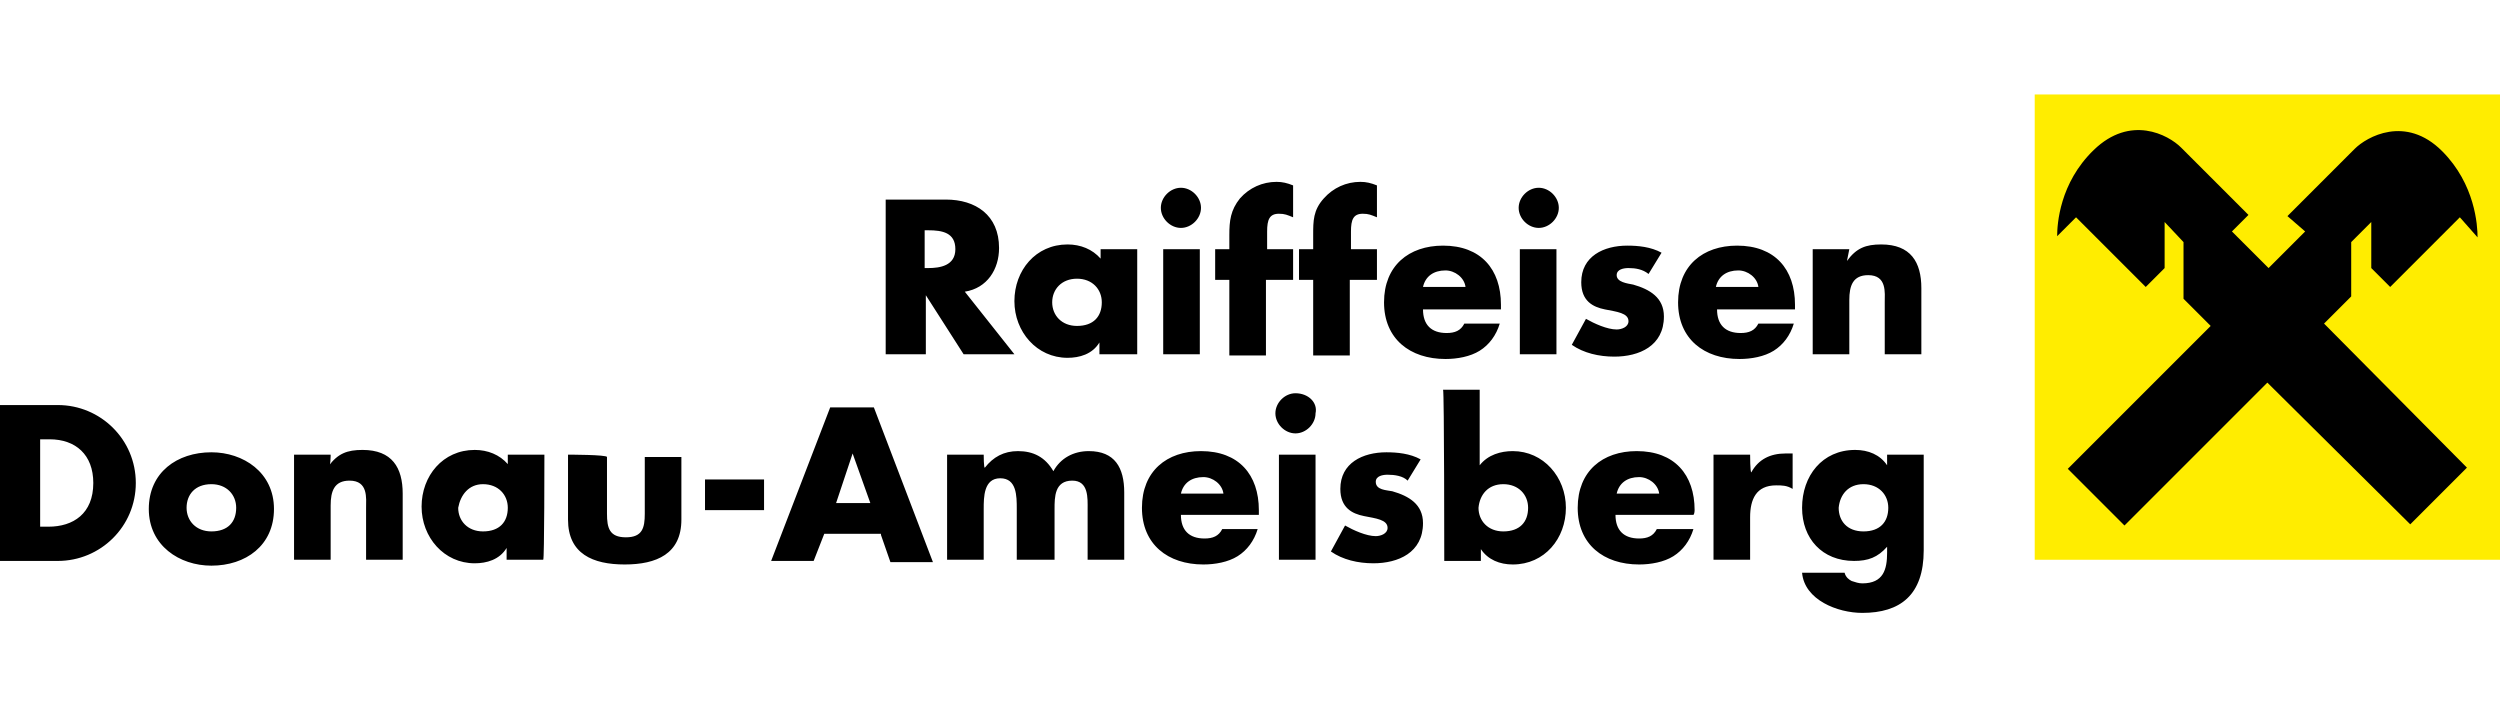 <?xml version="1.0" encoding="utf-8"?>
<!-- Generator: Adobe Illustrator 24.3.0, SVG Export Plug-In . SVG Version: 6.00 Build 0)  -->
<svg version="1.1" id="Ebene_1" xmlns="http://www.w3.org/2000/svg" xmlns:xlink="http://www.w3.org/1999/xlink" x="0px" y="0px"
	 width="211.7px" height="60px" viewBox="0 0 211.7 60" style="enable-background:new 0 0 211.7 60;" xml:space="preserve">
<style type="text/css">
	.st0{fill:#FFED00;}
	.st1{clip-path:url(#SVGID_2_);}
	.st2{clip-path:url(#SVGID_4_);}
	.st3{clip-path:url(#SVGID_6_);}
</style>
<g>
	<rect x="172.3" y="8" class="st0" width="39.4" height="39.4"/>
	<g>
		<g>
			<g>
				<defs>
					<rect id="SVGID_1_" y="8" width="211.7" height="44"/>
				</defs>
				<clipPath id="SVGID_2_">
					<use xlink:href="#SVGID_1_"  style="overflow:visible;"/>
				</clipPath>
				<path class="st1" d="M156.6,21.1h-3.1v8.9h3.1v-4.6c0-1.2,0.3-2.1,1.6-2.1c1.6,0,1.4,1.5,1.4,2.3v4.4h3.1v-5.6
					c0-2.2-0.9-3.7-3.4-3.7c-1.3,0-2.1,0.3-2.9,1.4l0,0L156.6,21.1L156.6,21.1z M152,25.8c0-3-1.7-5-4.9-5c-2.9,0-5,1.7-5,4.8
					c0,3.1,2.2,4.8,5.2,4.8c1,0,2.1-0.2,2.9-0.7c0.8-0.5,1.4-1.3,1.7-2.3h-3c-0.3,0.6-0.8,0.8-1.5,0.8c-1.3,0-2-0.7-2-2h6.6v-0.3
					H152z M145.3,24.3c0.2-0.9,0.9-1.4,1.9-1.4c0.8,0,1.6,0.6,1.7,1.4H145.3z M140.7,21.4c-0.9-0.5-2-0.6-2.9-0.6
					c-2,0-3.9,0.9-3.9,3.1c0,1.6,1,2.1,2,2.3c1,0.2,2,0.3,2,1c0,0.5-0.6,0.7-1,0.7c-0.8,0-1.9-0.5-2.6-0.9l-1.2,2.2
					c1,0.7,2.3,1,3.6,1c2.1,0,4.2-0.9,4.2-3.4c0-1.6-1.2-2.3-2.6-2.7c-0.5-0.1-1.4-0.2-1.4-0.8c0-0.5,0.6-0.6,1-0.6
					c0.6,0,1.2,0.1,1.7,0.5L140.7,21.4z M130.3,15.9c-0.9,0-1.7,0.8-1.7,1.7c0,0.9,0.8,1.7,1.7,1.7s1.7-0.8,1.7-1.7
					C132,16.7,131.2,15.9,130.3,15.9 M131.8,21.1h-3.1v8.9h3.1V21.1z M127.1,25.8c0-3-1.7-5-4.9-5c-2.9,0-5,1.7-5,4.8
					c0,3.1,2.2,4.8,5.2,4.8c1,0,2.1-0.2,2.9-0.7c0.8-0.5,1.4-1.3,1.7-2.3h-3c-0.3,0.6-0.8,0.8-1.5,0.8c-1.3,0-2-0.7-2-2h6.6
					C127.1,26.1,127.1,25.8,127.1,25.8z M120.5,24.3c0.2-0.9,0.9-1.4,1.9-1.4c0.8,0,1.6,0.6,1.7,1.4H120.5z M114.4,23.7h2.2v-2.6
					h-2.2v-1.5c0-1,0.2-1.5,1-1.5c0.5,0,0.7,0.1,1.2,0.3v-2.7c-0.5-0.2-0.9-0.3-1.4-0.3c-1.2,0-2.3,0.5-3.1,1.4
					c-0.9,1-0.9,1.9-0.9,3.1v1.2H110v2.6h1.2v6.4h3.1v-6.4H114.4z M107.3,23.7h2.2v-2.6h-2.2v-1.5c0-1,0.2-1.5,1-1.5
					c0.5,0,0.7,0.1,1.2,0.3v-2.7c-0.5-0.2-0.9-0.3-1.4-0.3c-1.2,0-2.3,0.5-3.1,1.4c-0.8,1-0.9,1.9-0.9,3.1v1.2h-1.2v2.6h1.2v6.4h3.1
					v-6.4H107.3z M100,15.9c-0.9,0-1.7,0.8-1.7,1.7c0,0.9,0.8,1.7,1.7,1.7s1.7-0.8,1.7-1.7C101.7,16.7,100.9,15.9,100,15.9
					 M101.6,21.1h-3.1v8.9h3.1V21.1z M96.3,21.1h-3.1v0.8c-0.7-0.8-1.7-1.2-2.8-1.2c-2.7,0-4.5,2.2-4.5,4.8s1.9,4.8,4.5,4.8
					c1,0,2.1-0.3,2.7-1.3l0,0v1h3.2V21.1z M91.2,23.6c1.3,0,2.1,0.9,2.1,2c0,1.2-0.7,2-2.1,2c-1.3,0-2.1-0.9-2.1-2
					C89.1,24.5,89.9,23.6,91.2,23.6 M78.3,19.5h0.3c1.2,0,2.3,0.2,2.3,1.6s-1.3,1.6-2.3,1.6h-0.3V19.5z M81.7,24.7
					c1.9-0.3,2.9-1.9,2.9-3.7c0-2.8-2-4.1-4.5-4.1h-5.1v13.1h3.4v-5l0,0l3.2,5h4.3L81.7,24.7z"/>
			</g>
		</g>
		<g>
			<g>
				<defs>
					<rect id="SVGID_3_" y="8" width="211.7" height="44"/>
				</defs>
				<clipPath id="SVGID_4_">
					<use xlink:href="#SVGID_3_"  style="overflow:visible;"/>
				</clipPath>
				<path class="st2" d="M157.8,41c1.3,0,2.1,0.9,2.1,2c0,1.2-0.7,2-2.1,2s-2.1-0.9-2.1-2C155.8,41.9,156.5,41,157.8,41 M162.9,38.5
					h-3.1v0.9l0,0c-0.6-0.9-1.6-1.3-2.7-1.3c-2.8,0-4.5,2.2-4.5,4.9c0,2.6,1.7,4.5,4.4,4.5c1.2,0,2-0.3,2.8-1.2v0.5
					c0,1.4-0.3,2.6-2.1,2.6c-0.3,0-0.6-0.1-0.9-0.2c-0.2-0.1-0.5-0.3-0.6-0.7h-3.6c0.2,2.3,3,3.4,5.1,3.4c3.2,0,5.2-1.5,5.2-5.3
					L162.9,38.5L162.9,38.5z M148.2,38.5h-3.1v8.9h3.1v-3.6c0-1.5,0.5-2.7,2.2-2.7c0.5,0,0.9,0,1.4,0.3v-3h-0.6
					c-1.3,0-2.3,0.5-2.9,1.6l0,0C148.2,40,148.2,38.5,148.2,38.5z M143.5,43.2c0-3-1.7-5-4.9-5c-2.9,0-5,1.7-5,4.8
					c0,3.1,2.2,4.8,5.2,4.8c1,0,2.1-0.2,2.9-0.7c0.8-0.5,1.4-1.3,1.7-2.3h-3.1c-0.3,0.6-0.8,0.8-1.5,0.8c-1.3,0-2-0.7-2-2h6.6
					C143.5,43.5,143.5,43.2,143.5,43.2z M136.9,41.8c0.2-0.9,0.9-1.4,1.9-1.4c0.8,0,1.6,0.6,1.7,1.4H136.9z M127.3,41
					c1.3,0,2.1,0.9,2.1,2c0,1.2-0.7,2-2.1,2c-1.3,0-2.1-0.9-2.1-2C125.3,41.9,126,41,127.3,41 M122.3,47.5h3.1v-1l0,0
					c0.6,0.9,1.6,1.3,2.7,1.3c2.7,0,4.5-2.2,4.5-4.8c0-2.6-1.9-4.8-4.5-4.8c-1,0-2.1,0.3-2.8,1.2V33h-3.1
					C122.3,33.1,122.3,47.5,122.3,47.5z M120.3,38.9c-0.9-0.5-2-0.6-2.9-0.6c-2,0-3.9,0.9-3.9,3.1c0,1.6,1,2.1,2,2.3
					c1,0.2,2,0.3,2,1c0,0.5-0.6,0.7-1,0.7c-0.8,0-1.9-0.5-2.6-0.9l-1.2,2.2c1,0.7,2.3,1,3.6,1c2.1,0,4.2-0.9,4.2-3.4
					c0-1.6-1.2-2.3-2.6-2.7c-0.5-0.1-1.4-0.1-1.4-0.8c0-0.5,0.6-0.6,1-0.6c0.6,0,1.3,0.1,1.7,0.5L120.3,38.9z M109.7,33.3
					c-0.9,0-1.7,0.8-1.7,1.7c0,0.9,0.8,1.7,1.7,1.7c0.9,0,1.7-0.8,1.7-1.7C111.6,34.1,110.8,33.3,109.7,33.3 M111.4,38.5h-3.1v8.9
					h3.1V38.5z M106.6,43.2c0-3-1.7-5-4.9-5c-2.9,0-5,1.7-5,4.8c0,3.1,2.2,4.8,5.2,4.8c1,0,2.1-0.2,2.9-0.7c0.8-0.5,1.4-1.3,1.7-2.3
					h-3c-0.3,0.6-0.8,0.8-1.5,0.8c-1.3,0-2-0.7-2-2h6.6v-0.3H106.6z M100,41.8c0.2-0.9,0.9-1.4,1.9-1.4c0.8,0,1.6,0.6,1.7,1.4H100z
					 M83.3,38.5h-3.1v8.9h3.1v-4.3c0-1,0-2.6,1.4-2.6s1.4,1.5,1.4,2.6v4.3h3.2v-4.3c0-1,0-2.4,1.5-2.4c1.4,0,1.3,1.5,1.3,2.4v4.3
					h3.1v-5.7c0-2.1-0.8-3.5-3-3.5c-1.3,0-2.4,0.6-3,1.7c-0.7-1.2-1.7-1.7-3-1.7c-1.2,0-2.1,0.5-2.8,1.4l0,0
					C83.3,39.7,83.3,38.5,83.3,38.5z M73.7,42.6h-2.9l1.4-4.2l0,0L73.7,42.6z M74.6,45.3l0.8,2.3H79l-5-13.1h-3.7l-5,13h3.6l0.9-2.3
					h4.8V45.3z M59.7,43.2h5v-2.6h-5C59.7,40.6,59.7,43.2,59.7,43.2z M48.1,38.5V44c0,2.9,2.1,3.8,4.8,3.8s4.8-0.9,4.8-3.8v-5.3
					h-3.1v4.8c0,1.2-0.2,2-1.6,2c-1.4,0-1.6-0.8-1.6-2v-4.8C51.4,38.5,48.1,38.5,48.1,38.5z M46.1,38.5h-3.1v0.8
					c-0.7-0.8-1.7-1.2-2.8-1.2c-2.7,0-4.5,2.2-4.5,4.8c0,2.6,1.9,4.8,4.5,4.8c1,0,2.1-0.3,2.7-1.3l0,0v1h3.1
					C46.1,47.5,46.1,38.5,46.1,38.5z M40.9,41c1.3,0,2.1,0.9,2.1,2c0,1.2-0.7,2-2.1,2c-1.3,0-2.1-0.9-2.1-2C39,41.9,39.7,41,40.9,41
					 M28,38.5h-3.1v8.9H28v-4.6c0-1.2,0.3-2.1,1.6-2.1c1.6,0,1.4,1.5,1.4,2.3v4.4h3.1v-5.6c0-2.2-0.9-3.7-3.4-3.7
					c-1.3,0-2.1,0.3-2.9,1.4l0,0C28,39.7,28,38.5,28,38.5z M17.9,41c1.3,0,2.1,0.9,2.1,2c0,1.2-0.7,2-2.1,2c-1.3,0-2.1-0.9-2.1-2
					C15.8,41.9,16.5,41,17.9,41 M17.9,38.3c-2.9,0-5.3,1.7-5.3,4.8s2.6,4.8,5.3,4.8c2.9,0,5.3-1.7,5.3-4.8S20.6,38.3,17.9,38.3
					 M3.4,37.2h0.8c2.2,0,3.7,1.3,3.7,3.7c0,2.6-1.7,3.7-3.8,3.7H3.4V37.2z M0,47.5h4.9c3.6,0,6.6-2.9,6.6-6.6c0-3.7-3-6.6-6.6-6.6
					H0V47.5z"/>
			</g>
		</g>
		<g>
			<g>
				<defs>
					<rect id="SVGID_5_" y="8" width="211.7" height="44"/>
				</defs>
				<clipPath id="SVGID_6_">
					<use xlink:href="#SVGID_5_"  style="overflow:visible;"/>
				</clipPath>
				<path class="st3" d="M192,32.4l-12.1,12.1l-4.8-4.8l12.1-12.1l-2.3-2.3v-4.8l-1.6-1.7v3.9l-1.6,1.6l-5.9-5.9l-1.6,1.6
					c0-1,0.2-4.5,3.1-7.3c3.1-3,6.3-1.3,7.4-0.2l5.7,5.7l-1.4,1.4l3.1,3.1l3.1-3.1l-1.5-1.3l5.7-5.7c1-1,4.3-2.9,7.4,0.2
					c2.8,2.8,3,6.3,3,7.3l-1.5-1.7l-5.9,5.9l-1.6-1.6v-3.9l-1.7,1.7v4.6l-2.3,2.3l12.1,12.2l-4.8,4.8L192,32.4z"/>
			</g>
		</g>
	</g>
</g>
</svg>
